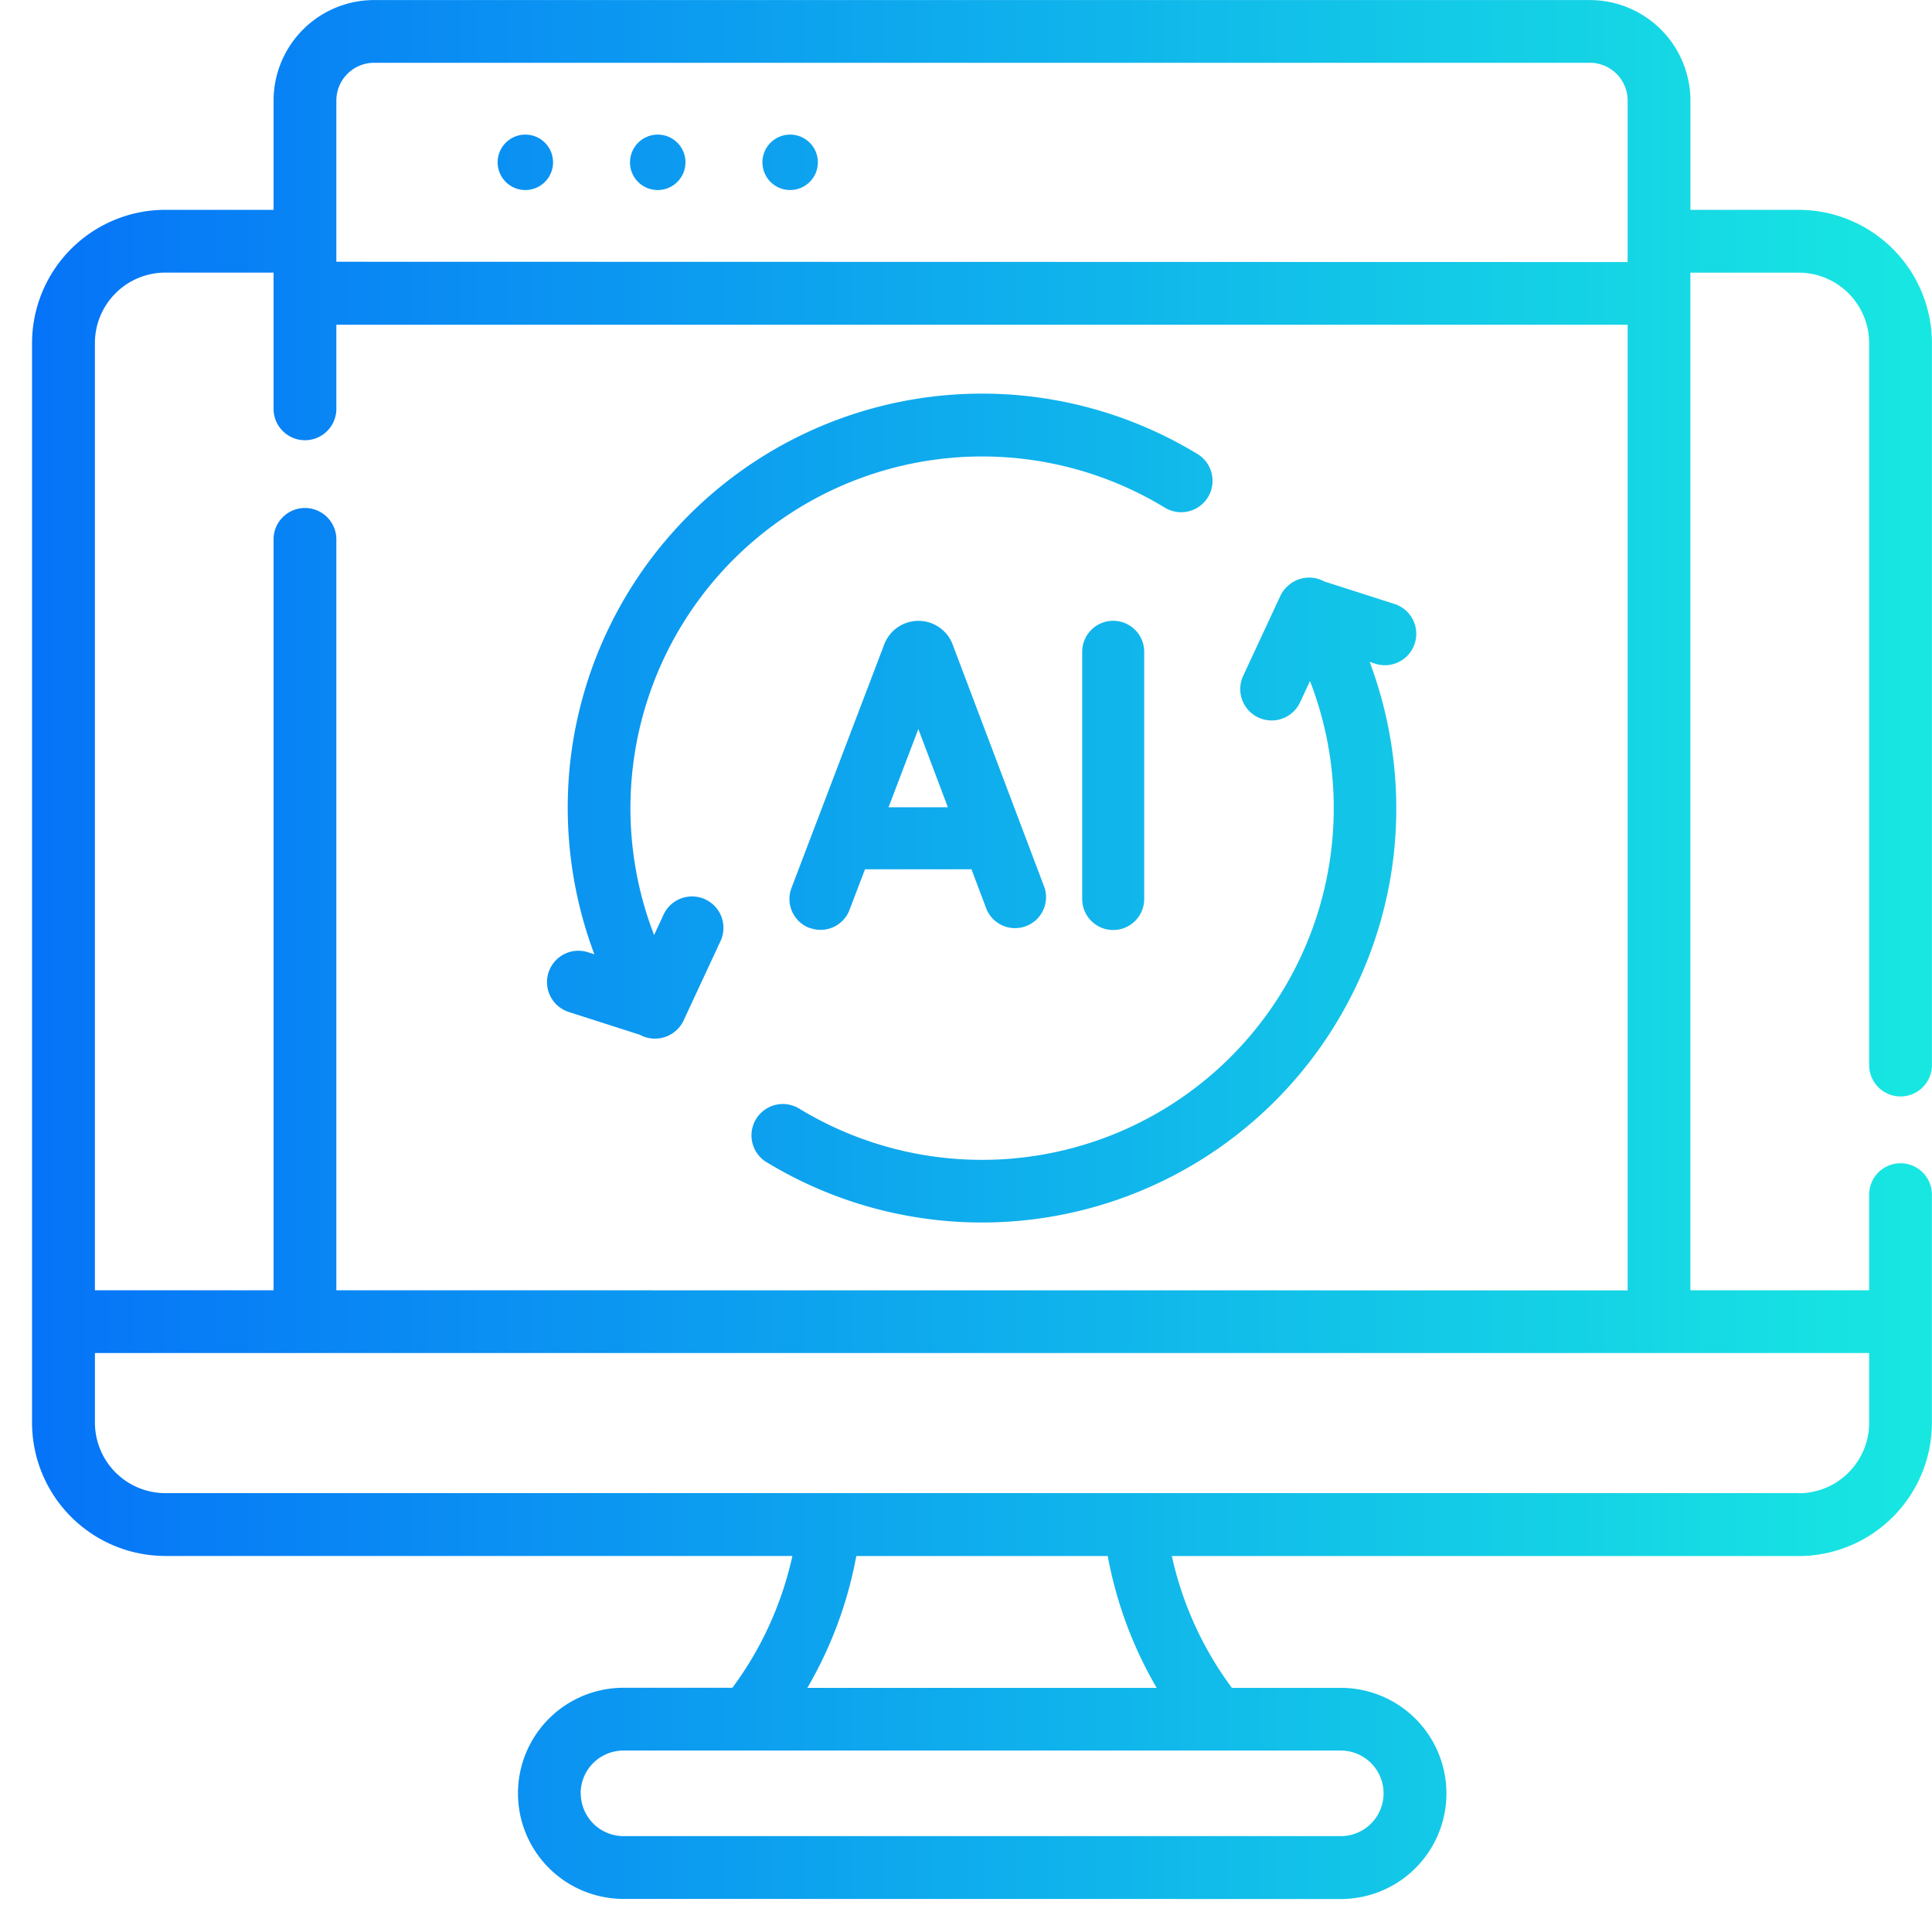 <svg xmlns="http://www.w3.org/2000/svg" xmlns:xlink="http://www.w3.org/1999/xlink" width="60.099" height="60" viewBox="0 0 60.099 60">
  <defs>
    <linearGradient id="linear-gradient" y1="0.5" x2="1" y2="0.5" gradientUnits="objectBoundingBox">
      <stop offset="0" stop-color="#004eff"/>
      <stop offset="1" stop-color="#18e9e1"/>
    </linearGradient>
  </defs>
  <g id="Advanced_AI_Technology" data-name="Advanced AI Technology" transform="translate(-8.996 -3888.656)">
    <rect id="Rectangle_23187" data-name="Rectangle 23187" width="60" height="60" transform="translate(8.996 3888.656)" fill="rgba(255,255,255,0)"/>
    <g id="g1995" transform="translate(10.11 4571.423)">
      <path id="Union_57" data-name="Union 57" d="M18.4,59.065a3.284,3.284,0,0,1,0-6.568h3.386a10.739,10.739,0,0,0,1.866-4.1H4.147A4.149,4.149,0,0,1,0,44.252V10.669A4.149,4.149,0,0,1,4.147,6.525H7.513v-3.4A3.129,3.129,0,0,1,10.639,0H48.461a3.129,3.129,0,0,1,3.126,3.126v3.4h3.371A4.149,4.149,0,0,1,59.1,10.67V33.127a.976.976,0,1,1-1.953,0V10.67a2.194,2.194,0,0,0-2.191-2.191H51.586V40.133h5.561V37.158a.976.976,0,1,1,1.952,0v3.877q0,.036,0,.073t0,.073v3.071A4.149,4.149,0,0,1,54.956,48.4h-19.5a10.743,10.743,0,0,0,1.867,4.1h3.39a3.284,3.284,0,1,1,0,6.568Zm-1.331-3.284A1.332,1.332,0,0,0,18.4,57.112H40.711a1.331,1.331,0,1,0,0-2.662H18.4A1.332,1.332,0,0,0,17.065,55.781ZM34.984,52.5a12.687,12.687,0,0,1-1.522-4.1H25.64a12.687,12.687,0,0,1-1.522,4.1Zm19.972-6.053a2.194,2.194,0,0,0,2.191-2.191V42.085H1.956v2.167a2.194,2.194,0,0,0,2.192,2.191H54.956Zm-5.322-6.311V10.1H9.466v2.615a.976.976,0,1,1-1.953,0V8.477H4.147a2.194,2.194,0,0,0-2.192,2.191V40.133H7.513V16.745a.977.977,0,0,1,1.953,0V40.133Zm0-31.987V3.124a1.175,1.175,0,0,0-1.174-1.173H10.639A1.175,1.175,0,0,0,9.466,3.124V7.46c0,.013,0,.027,0,.04s0,.027,0,.04v.6Zm-26.787,28a.976.976,0,0,1,1.017-1.667,10.941,10.941,0,0,0,15.889-13.3l-.308.662a.976.976,0,0,1-1.77-.824l1.152-2.477a.971.971,0,0,1,.256-.336.977.977,0,0,1,1.113-.123l2.184.7a.976.976,0,1,1-.594,1.86l-.177-.057a12.982,12.982,0,0,1,.748,6.006,12.893,12.893,0,0,1-19.51,9.554ZM18.9,32.183l-2.183-.7a.976.976,0,1,1,.594-1.859l.181.058a12.984,12.984,0,0,1-.748-6.007,12.891,12.891,0,0,1,19.51-9.554.976.976,0,1,1-1.017,1.667A10.941,10.941,0,0,0,19.35,29.083l.306-.659a.977.977,0,0,1,1.771.824l-1.152,2.477a.983.983,0,0,1-1.372.458Zm5.282-3.321a.963.963,0,0,1-.558-1.244l2.887-7.58.008-.022a1.139,1.139,0,0,1,2.107,0l.01.026L31.5,27.621a.964.964,0,0,1-1.8.68l-.477-1.264H25.911L25.429,28.3a.961.961,0,0,1-1.244.558Zm2.461-3.753h1.846l-.919-2.434Zm6.024,2.852V20.273a.964.964,0,0,1,1.929,0v7.689a.964.964,0,0,1-1.929,0ZM22.72,5.047a.862.862,0,1,1,.862.862A.862.862,0,0,1,22.72,5.047Zm-4.118,0a.862.862,0,1,1,.861.862A.861.861,0,0,1,18.6,5.047Zm-4.119,0a.862.862,0,1,1,.862.862A.862.862,0,0,1,14.483,5.047Z" transform="translate(-0.117 -682.765)" fill="url(#linear-gradient)"/>
    </g>
  </g>
</svg>
